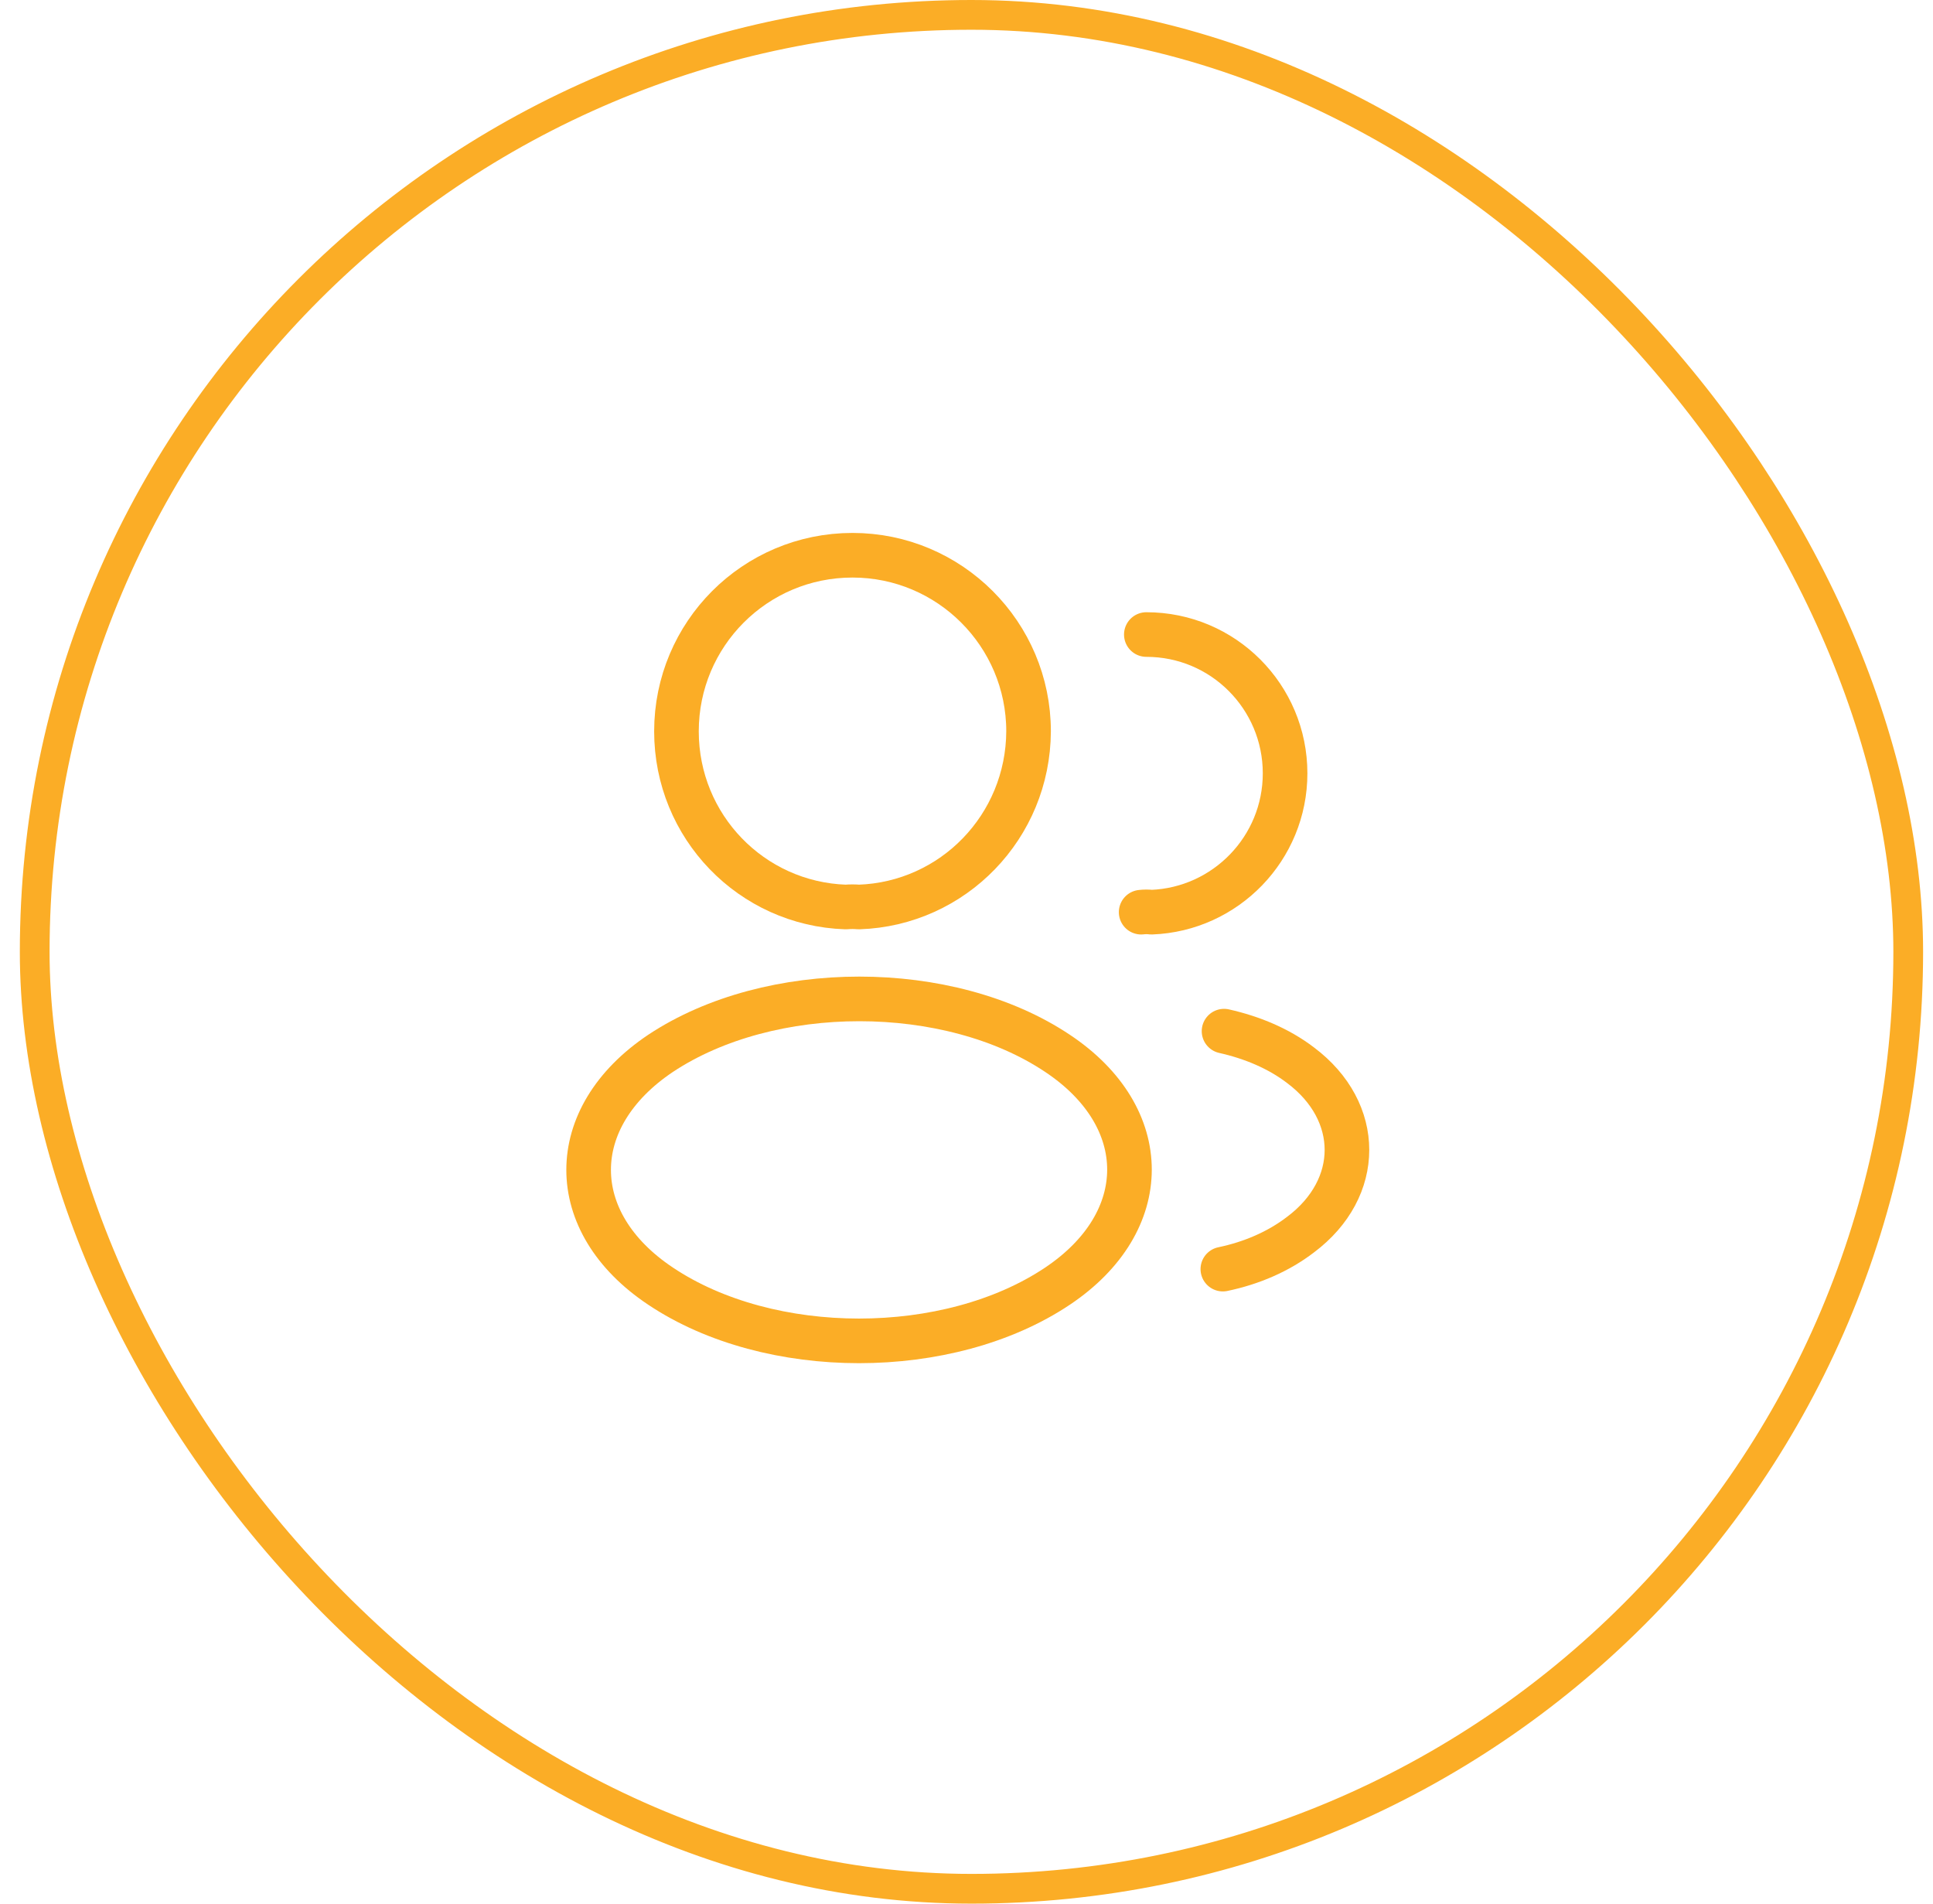 <svg width="65" height="64" viewBox="0 0 65 64" fill="none" xmlns="http://www.w3.org/2000/svg">
<rect x="1.167" y="0.5" width="63" height="63" rx="31.5" stroke="#FBAD26"/>
<path d="M28.88 30.493C28.747 30.48 28.587 30.48 28.44 30.493C25.267 30.387 22.747 27.787 22.747 24.587C22.747 21.32 25.387 18.667 28.667 18.667C31.933 18.667 34.587 21.32 34.587 24.587C34.573 27.787 32.053 30.387 28.88 30.493Z" stroke="#FBAD26" stroke-width="1.5" stroke-linecap="round" stroke-linejoin="round"/>
<path d="M38.547 21.333C41.133 21.333 43.213 23.427 43.213 26C43.213 28.52 41.213 30.573 38.72 30.667C38.613 30.653 38.493 30.653 38.373 30.667" stroke="#FBAD26" stroke-width="1.5" stroke-linecap="round" stroke-linejoin="round"/>
<path d="M22.213 35.413C18.987 37.573 18.987 41.093 22.213 43.24C25.88 45.693 31.893 45.693 35.56 43.24C38.787 41.08 38.787 37.56 35.56 35.413C31.907 32.973 25.893 32.973 22.213 35.413Z" stroke="#FBAD26" stroke-width="1.5" stroke-linecap="round" stroke-linejoin="round"/>
<path d="M41.12 42.667C42.08 42.467 42.987 42.08 43.733 41.507C45.813 39.947 45.813 37.373 43.733 35.813C43 35.253 42.107 34.88 41.16 34.667" stroke="#FBAD26" stroke-width="1.5" stroke-linecap="round" stroke-linejoin="round"/>
</svg>
